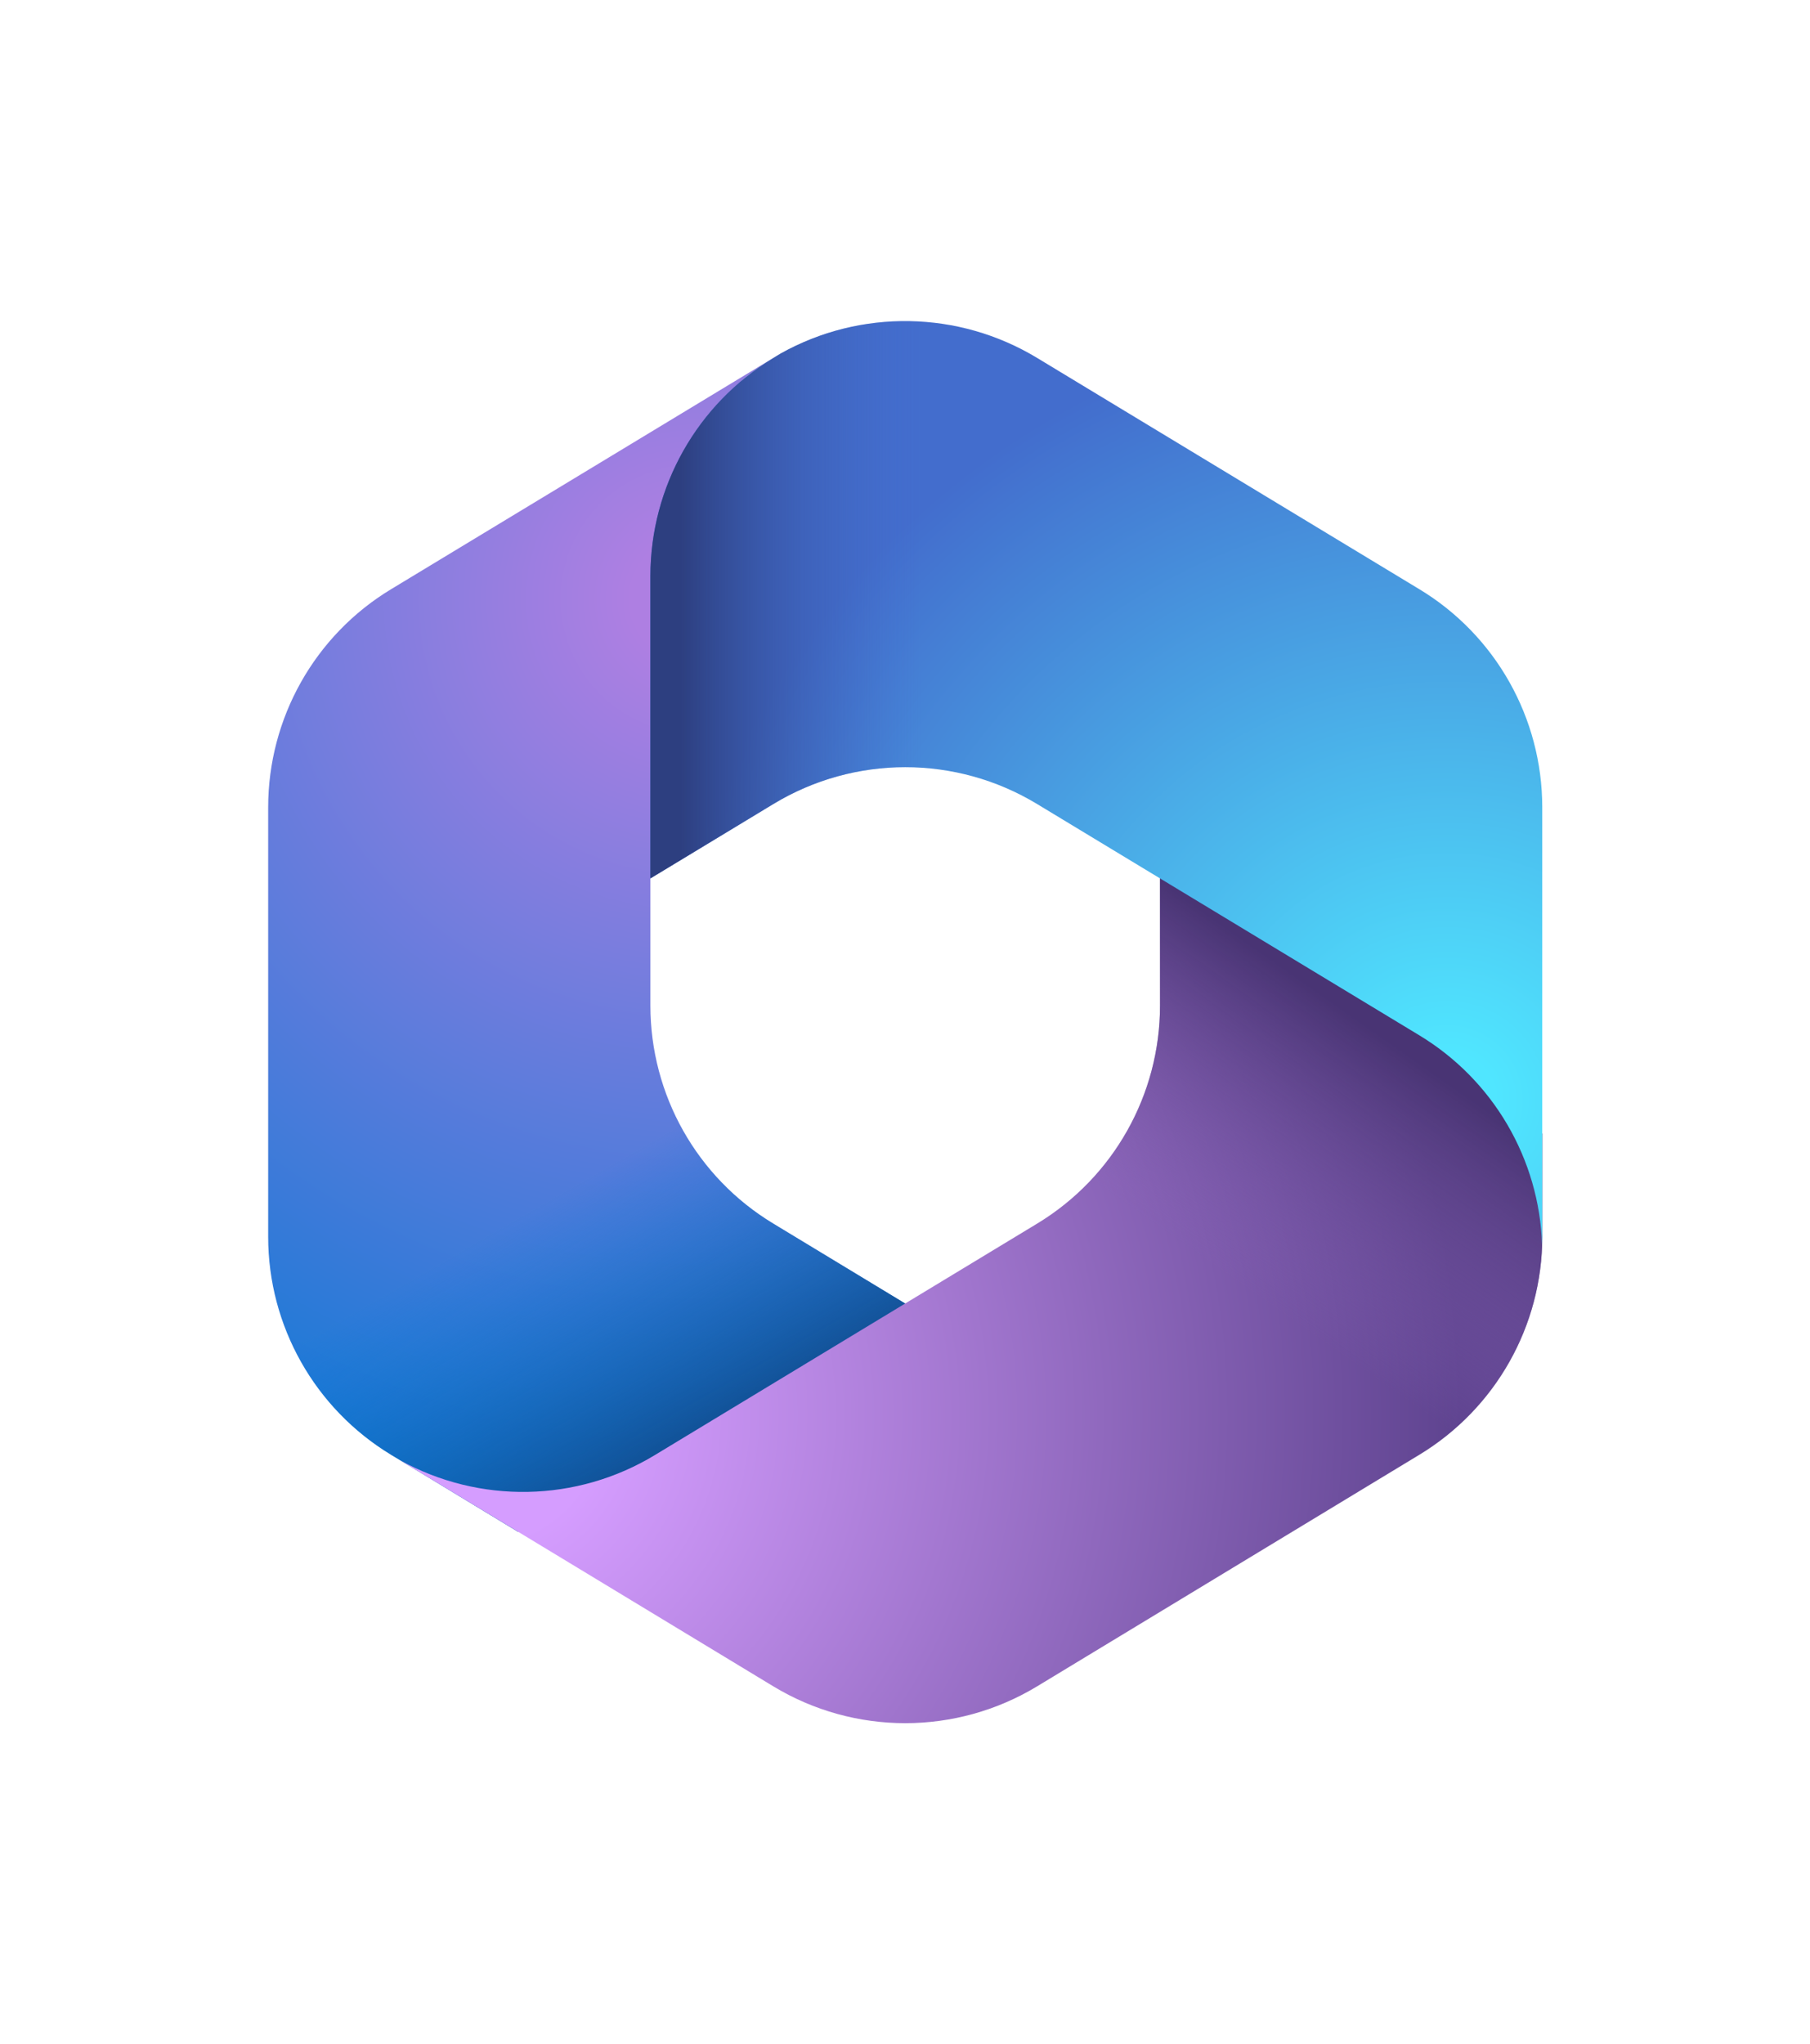 <?xml version="1.0" encoding="UTF-8" standalone="no"?>
<!DOCTYPE svg PUBLIC "-//W3C//DTD SVG 1.1//EN" "http://www.w3.org/Graphics/SVG/1.1/DTD/svg11.dtd">
<svg width="100%" height="100%" viewBox="0 0 2215 2500" version="1.1" xmlns="http://www.w3.org/2000/svg" xmlns:xlink="http://www.w3.org/1999/xlink" xml:space="preserve" xmlns:serif="http://www.serif.com/" style="fill-rule:evenodd;clip-rule:evenodd;stroke-linejoin:round;stroke-miterlimit:2;">
    <g transform="matrix(0.704,0,0,0.704,328.181,370.41)">
        <g transform="matrix(2.307,0,0,2.307,0,31.635)">
            <path d="M386,24.6L380.6,27.9C372.1,33.1 364,38.9 356.4,45.2L372,34.3L504,34.3L528,216L408,336L288,419.4L288,515.6C288,582.8 323.1,645.1 380.6,679.8L506.9,756.3L240,912L188.5,912L92.6,853.9C35.1,819.1 0,756.9 0,689.7L0,366.3C0,299.1 35.1,236.7 92.6,202L380.6,27.8C382.4,26.667 384.2,25.6 386,24.6Z" style="fill:url(#_Radial1);fill-rule:nonzero;"/>
        </g>
        <g transform="matrix(2.307,0,0,2.307,0,31.635)">
            <path d="M386,24.6L380.6,27.9C372.1,33.1 364,38.9 356.4,45.2L372,34.3L504,34.3L528,216L408,336L288,419.4L288,515.6C288,582.8 323.1,645.1 380.6,679.8L506.9,756.3L240,912L188.5,912L92.6,853.9C35.1,819.1 0,756.9 0,689.7L0,366.3C0,299.1 35.1,236.7 92.6,202L380.6,27.8C382.4,26.667 384.2,25.6 386,24.6Z" style="fill:url(#_Linear2);fill-rule:nonzero;"/>
        </g>
        <g transform="matrix(2.307,0,0,2.307,0,31.635)">
            <path d="M936,576L960,612L960,689.7C960,756.8 924.9,819.1 867.4,853.9L579.4,1028.3C518.3,1065.3 441.7,1065.3 380.6,1028.3L99.3,858C159.2,891.1 232.5,889.8 291.4,854.1L579.4,679.8C636.9,645 672,582.7 672,515.5L672,408L936,576Z" style="fill:url(#_Radial3);fill-rule:nonzero;"/>
        </g>
        <g transform="matrix(2.307,0,0,2.307,0,31.635)">
            <path d="M936,576L960,612L960,689.7C960,756.8 924.9,819.1 867.4,853.9L579.4,1028.3C518.3,1065.3 441.7,1065.3 380.6,1028.3L99.3,858C159.2,891.1 232.5,889.8 291.4,854.1L579.4,679.8C636.9,645 672,582.7 672,515.5L672,408L936,576Z" style="fill:url(#_Linear4);fill-rule:nonzero;"/>
        </g>
        <g transform="matrix(2.307,0,0,2.307,0,31.635)">
            <path d="M960,366.3L960,689.7C960,691.767 959.967,693.867 959.9,696C957.8,631.2 923.1,571.7 867.4,538L579.4,363.8C518.3,326.8 441.7,326.8 380.6,363.8L288,419.8L288,192.2C288,125 323.1,62.7 380.6,27.9L386.3,24.4C446.5,-9.2 520.2,-8 579.4,27.8L867.4,202C924.9,236.7 960,299.1 960,366.3Z" style="fill:url(#_Radial5);fill-rule:nonzero;"/>
        </g>
        <g transform="matrix(2.307,0,0,2.307,0,31.635)">
            <path d="M960,366.3L960,689.7C960,691.767 959.967,693.867 959.9,696C957.8,631.2 923.1,571.7 867.4,538L579.4,363.8C518.3,326.8 441.7,326.8 380.6,363.8L288,419.8L288,192.2C288,125 323.1,62.7 380.6,27.9L386.3,24.4C446.5,-9.2 520.2,-8 579.4,27.8L867.4,202C924.9,236.7 960,299.1 960,366.3Z" style="fill:url(#_Linear6);fill-rule:nonzero;"/>
        </g>
    </g>
    <defs>
        <radialGradient id="_Radial1" cx="0" cy="0" r="1" gradientUnits="userSpaceOnUse" gradientTransform="matrix(800.8,0,0,800.8,322,207.3)"><stop offset="0" style="stop-color:rgb(174,127,226);stop-opacity:1"/><stop offset="0.06" style="stop-color:rgb(174,127,226);stop-opacity:1"/><stop offset="1" style="stop-color:rgb(0,120,212);stop-opacity:1"/></radialGradient>
        <linearGradient id="_Linear2" x1="0" y1="0" x2="1" y2="0" gradientUnits="userSpaceOnUse" gradientTransform="matrix(-114.3,-197.6,197.6,-114.3,324.3,860.8)"><stop offset="0" style="stop-color:rgb(17,74,139);stop-opacity:1"/><stop offset="1" style="stop-color:rgb(0,120,212);stop-opacity:0"/></linearGradient>
        <radialGradient id="_Radial3" cx="0" cy="0" r="1" gradientUnits="userSpaceOnUse" gradientTransform="matrix(745.2,0,0,745.2,154.3,824.4)"><stop offset="0" style="stop-color:rgb(213,157,255);stop-opacity:1"/><stop offset="0.13" style="stop-color:rgb(213,157,255);stop-opacity:1"/><stop offset="1" style="stop-color:rgb(94,67,143);stop-opacity:1"/></radialGradient>
        <linearGradient id="_Linear4" x1="0" y1="0" x2="1" y2="0" gradientUnits="userSpaceOnUse" gradientTransform="matrix(-122.5,175.6,-175.6,-122.5,872.6,561)"><stop offset="0" style="stop-color:rgb(73,52,116);stop-opacity:1"/><stop offset="1" style="stop-color:rgb(140,102,186);stop-opacity:0"/></linearGradient>
        <radialGradient id="_Radial5" cx="0" cy="0" r="1" gradientUnits="userSpaceOnUse" gradientTransform="matrix(598.1,0,0,598.1,889.3,588.1)"><stop offset="0" style="stop-color:rgb(80,230,255);stop-opacity:1"/><stop offset="0.06" style="stop-color:rgb(80,230,255);stop-opacity:1"/><stop offset="1" style="stop-color:rgb(67,109,205);stop-opacity:1"/></radialGradient>
        <linearGradient id="_Linear6" x1="0" y1="0" x2="1" y2="0" gradientUnits="userSpaceOnUse" gradientTransform="matrix(180.3,0,0,180.3,311.4,25.4)"><stop offset="0" style="stop-color:rgb(45,63,128);stop-opacity:1"/><stop offset="1" style="stop-color:rgb(67,109,205);stop-opacity:0"/></linearGradient>
    </defs>
</svg>
